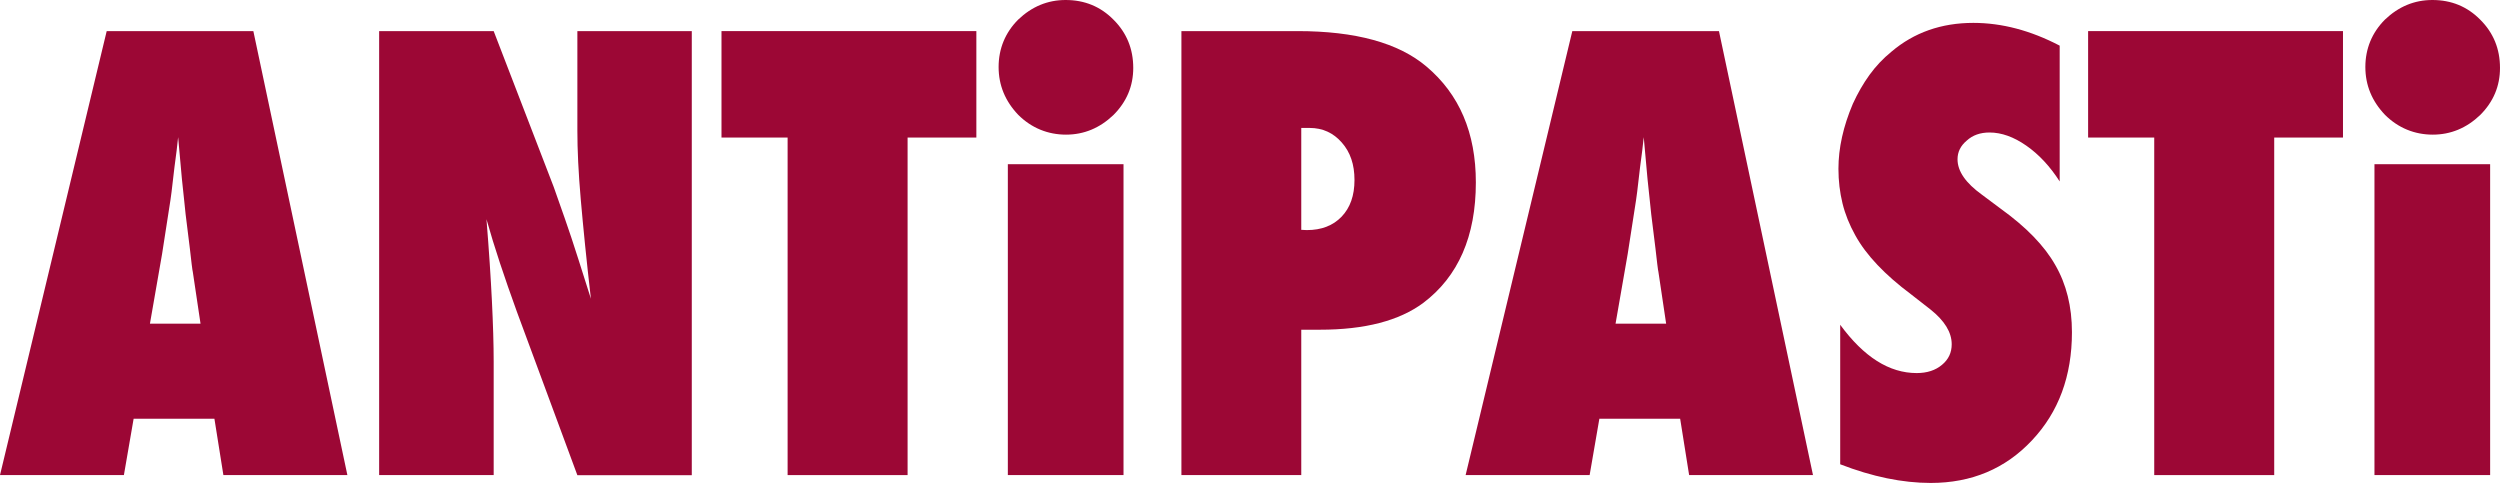 <?xml version="1.0" encoding="UTF-8"?>
<svg id="Layer_2" data-name="Layer 2" xmlns="http://www.w3.org/2000/svg" viewBox="0 0 197.75 38.2">
  <defs>
    <style>
      .cls-1 {
        fill: #9c0735;
      }
    </style>
  </defs>
  <g id="Layer_1-2" data-name="Layer 1">
    <g>
      <path class="cls-1" d="M27.48,37.58h-9.81l-.71-4.46h-6.39l-.77,4.46H0L8.44,2.46h11.6l7.44,35.13ZM15.86,25.59l-.61-4.09s-.05-.22-.09-.61c-.03-.33-.19-1.65-.48-3.96-.03-.26-.07-.61-.11-1.06-.05-.45-.11-1.01-.18-1.7l-.3-3.32c-.03.32-.07.67-.12,1.07-.05.39-.11.83-.17,1.3-.11.94-.18,1.59-.23,1.96-.05.36-.08.58-.09.66l-.66,4.25-.96,5.51h4Z"/>
      <path class="cls-1" d="M29.99,37.58V2.46h9.06l4.75,12.33c.26.73.55,1.56.88,2.5.33.94.69,2.02,1.08,3.25l.98,3.09c-.35-3.05-.61-5.66-.8-7.83s-.27-3.99-.27-5.46V2.46h9.05v35.13h-9.05l-4.78-12.92c-.5-1.38-.95-2.67-1.35-3.88-.4-1.21-.75-2.35-1.06-3.45.2,2.47.34,4.63.43,6.46.09,1.83.14,3.44.14,4.82v8.96h-9.06Z"/>
      <path class="cls-1" d="M71.79,37.58h-9.49V10.88h-5.23V2.46h20.16v8.42h-5.44v26.71Z"/>
      <path class="cls-1" d="M89.64,5.37c0,1.44-.52,2.68-1.57,3.73-1.08,1.03-2.33,1.55-3.75,1.55s-2.73-.52-3.78-1.57c-1.03-1.08-1.55-2.34-1.55-3.78s.52-2.72,1.55-3.75c1.08-1.03,2.33-1.55,3.75-1.55,1.5,0,2.77.52,3.8,1.57,1.03,1.03,1.55,2.3,1.55,3.8ZM88.87,37.58h-9.15V12.99h9.15v24.59Z"/>
      <path class="cls-1" d="M102.94,37.58h-9.49V2.46h9.19c4.58,0,7.98.93,10.19,2.8,2.61,2.2,3.91,5.25,3.91,9.17,0,4.26-1.39,7.44-4.16,9.53-1.9,1.41-4.62,2.12-8.17,2.12h-1.48v11.51ZM102.94,18.18l.43.02c1.15,0,2.07-.35,2.75-1.06.68-.71,1.02-1.67,1.02-2.9s-.33-2.2-1-2.96c-.67-.77-1.52-1.16-2.55-1.16h-.66v8.05Z"/>
      <path class="cls-1" d="M143.42,37.58h-9.81l-.71-4.46h-6.39l-.77,4.46h-9.81L124.37,2.46h11.6l7.44,35.13ZM131.79,25.59l-.61-4.09s-.05-.22-.09-.61c-.03-.33-.19-1.65-.48-3.96-.03-.26-.07-.61-.11-1.06-.05-.45-.11-1.01-.18-1.7l-.3-3.32c-.03.32-.07.67-.12,1.07-.05.39-.11.83-.17,1.3-.11.94-.18,1.59-.23,1.96-.05.36-.08.58-.09.66l-.66,4.25-.96,5.51h4Z"/>
      <path class="cls-1" d="M145.56,36.72v-11.03c1.87,2.55,3.88,3.82,6.05,3.82.82,0,1.49-.22,2-.65.52-.43.77-.97.77-1.63,0-.94-.56-1.86-1.68-2.75l-1.55-1.21c-1.03-.77-1.91-1.54-2.64-2.31-.73-.77-1.32-1.55-1.77-2.37-.45-.81-.79-1.65-1-2.51s-.32-1.77-.32-2.73c0-1.64.38-3.35,1.14-5.14.38-.83.82-1.6,1.32-2.29s1.08-1.3,1.73-1.83c1.79-1.52,3.95-2.28,6.48-2.28,2.26,0,4.53.6,6.83,1.8v10.74c-.77-1.2-1.65-2.14-2.64-2.83s-1.96-1.04-2.91-1.04c-.73,0-1.33.21-1.8.64-.49.41-.73.9-.73,1.48,0,.94.64,1.87,1.93,2.8l1.5,1.12c2,1.44,3.44,2.92,4.3,4.44.88,1.52,1.32,3.29,1.32,5.32,0,3.46-1.05,6.31-3.16,8.55-2.11,2.25-4.78,3.37-8.01,3.37-2.23,0-4.62-.49-7.17-1.48Z"/>
      <path class="cls-1" d="M179.89,37.58h-9.49V10.88h-5.23V2.46h20.16v8.42h-5.44v26.71Z"/>
      <path class="cls-1" d="M197.75,5.37c0,1.44-.52,2.68-1.57,3.73-1.08,1.03-2.33,1.55-3.75,1.55s-2.73-.52-3.78-1.57c-1.03-1.08-1.55-2.34-1.55-3.78s.52-2.72,1.55-3.75c1.08-1.03,2.33-1.55,3.75-1.55,1.5,0,2.77.52,3.8,1.57,1.03,1.03,1.55,2.3,1.55,3.8ZM196.97,37.58h-9.15V12.99h9.15v24.59Z"/>
    </g>
  </g>
</svg>